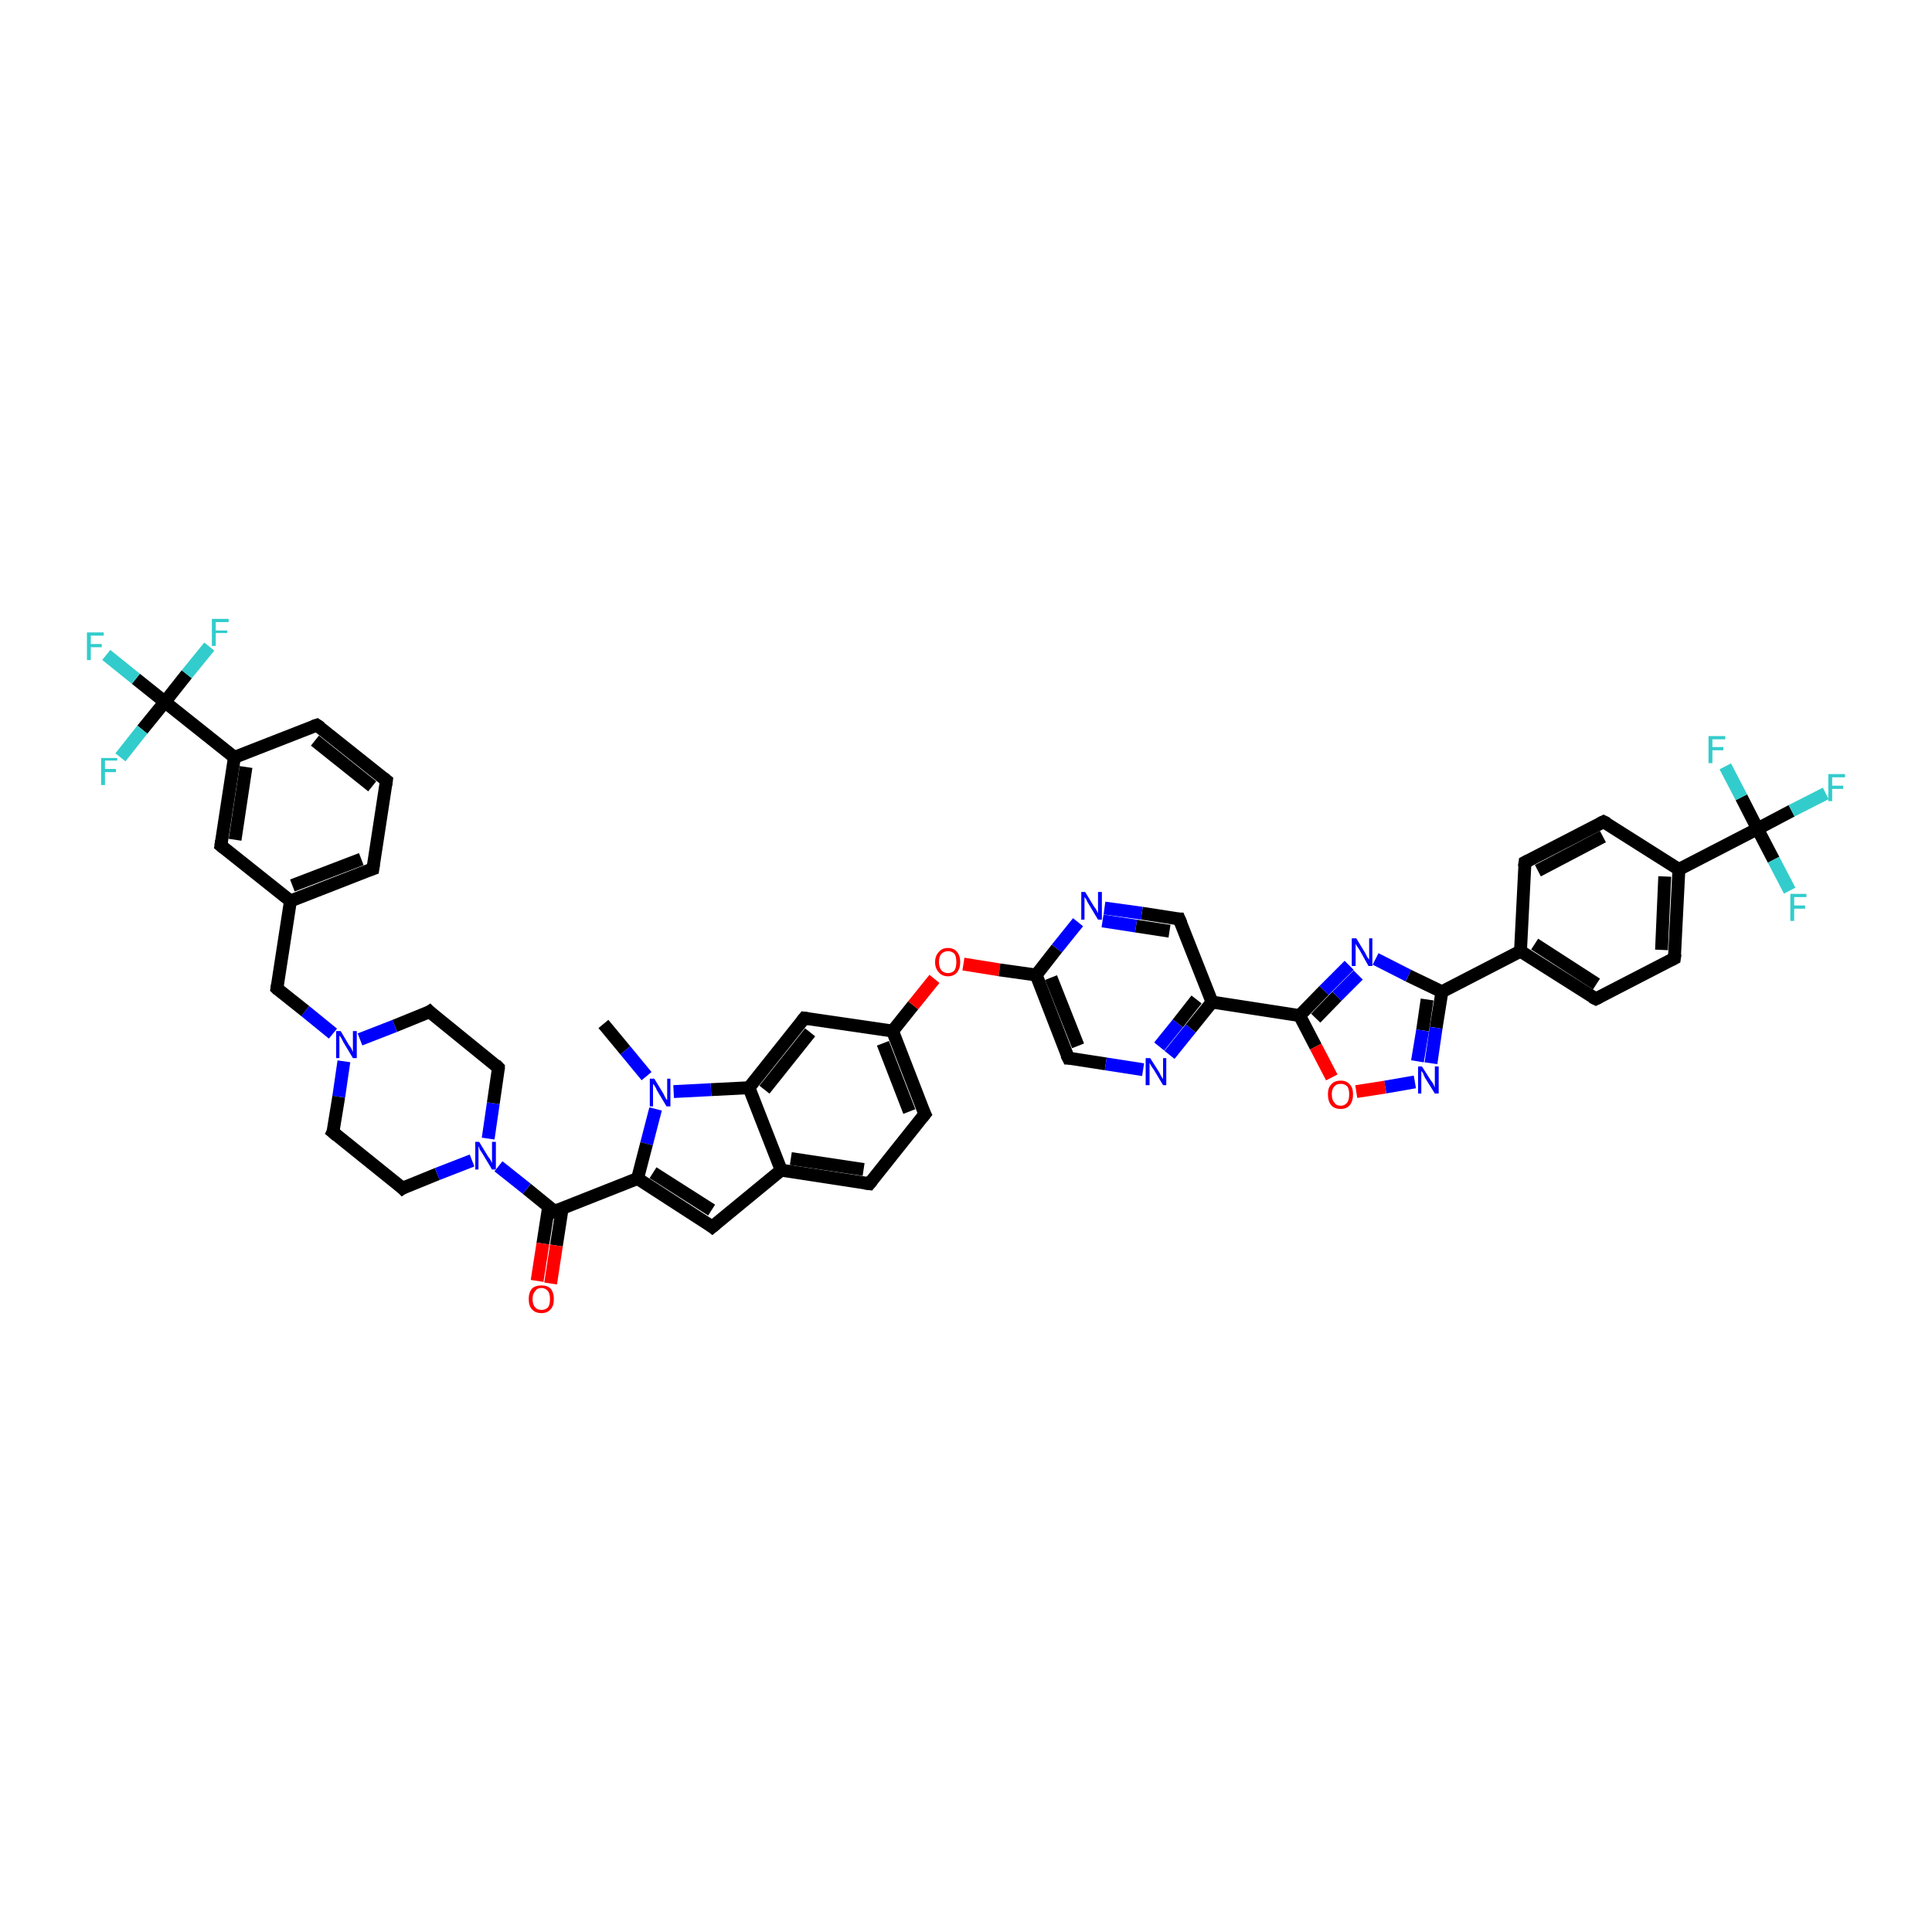<?xml version='1.0' encoding='iso-8859-1'?>
<svg version='1.1' baseProfile='full'
              xmlns='http://www.w3.org/2000/svg'
                      xmlns:rdkit='http://www.rdkit.org/xml'
                      xmlns:xlink='http://www.w3.org/1999/xlink'
                  xml:space='preserve'
width='300px' height='300px' viewBox='0 0 300 300'>
<!-- END OF HEADER -->
<rect style='opacity:1.0;fill:#FFFFFF;stroke:none' width='300.0' height='300.0' x='0.0' y='0.0'> </rect>
<path class='bond-0 atom-0 atom-1' d='M 93.7,159.0 L 97.1,163.1' style='fill:none;fill-rule:evenodd;stroke:#000000;stroke-width:2.0px;stroke-linecap:butt;stroke-linejoin:miter;stroke-opacity:1' />
<path class='bond-0 atom-0 atom-1' d='M 97.1,163.1 L 100.4,167.1' style='fill:none;fill-rule:evenodd;stroke:#0000FF;stroke-width:2.0px;stroke-linecap:butt;stroke-linejoin:miter;stroke-opacity:1' />
<path class='bond-1 atom-1 atom-2' d='M 101.8,172.2 L 100.4,177.6' style='fill:none;fill-rule:evenodd;stroke:#0000FF;stroke-width:2.0px;stroke-linecap:butt;stroke-linejoin:miter;stroke-opacity:1' />
<path class='bond-1 atom-1 atom-2' d='M 100.4,177.6 L 99.0,183.0' style='fill:none;fill-rule:evenodd;stroke:#000000;stroke-width:2.0px;stroke-linecap:butt;stroke-linejoin:miter;stroke-opacity:1' />
<path class='bond-2 atom-2 atom-3' d='M 99.0,183.0 L 110.6,190.5' style='fill:none;fill-rule:evenodd;stroke:#000000;stroke-width:2.0px;stroke-linecap:butt;stroke-linejoin:miter;stroke-opacity:1' />
<path class='bond-2 atom-2 atom-3' d='M 101.4,182.1 L 110.5,187.9' style='fill:none;fill-rule:evenodd;stroke:#000000;stroke-width:2.0px;stroke-linecap:butt;stroke-linejoin:miter;stroke-opacity:1' />
<path class='bond-3 atom-3 atom-4' d='M 110.6,190.5 L 121.3,181.7' style='fill:none;fill-rule:evenodd;stroke:#000000;stroke-width:2.0px;stroke-linecap:butt;stroke-linejoin:miter;stroke-opacity:1' />
<path class='bond-4 atom-4 atom-5' d='M 121.3,181.7 L 135.0,183.8' style='fill:none;fill-rule:evenodd;stroke:#000000;stroke-width:2.0px;stroke-linecap:butt;stroke-linejoin:miter;stroke-opacity:1' />
<path class='bond-4 atom-4 atom-5' d='M 122.8,179.9 L 134.1,181.6' style='fill:none;fill-rule:evenodd;stroke:#000000;stroke-width:2.0px;stroke-linecap:butt;stroke-linejoin:miter;stroke-opacity:1' />
<path class='bond-5 atom-5 atom-6' d='M 135.0,183.8 L 143.6,173.0' style='fill:none;fill-rule:evenodd;stroke:#000000;stroke-width:2.0px;stroke-linecap:butt;stroke-linejoin:miter;stroke-opacity:1' />
<path class='bond-6 atom-6 atom-7' d='M 143.6,173.0 L 138.6,160.1' style='fill:none;fill-rule:evenodd;stroke:#000000;stroke-width:2.0px;stroke-linecap:butt;stroke-linejoin:miter;stroke-opacity:1' />
<path class='bond-6 atom-6 atom-7' d='M 141.2,172.6 L 137.1,162.0' style='fill:none;fill-rule:evenodd;stroke:#000000;stroke-width:2.0px;stroke-linecap:butt;stroke-linejoin:miter;stroke-opacity:1' />
<path class='bond-7 atom-7 atom-8' d='M 138.6,160.1 L 141.8,156.1' style='fill:none;fill-rule:evenodd;stroke:#000000;stroke-width:2.0px;stroke-linecap:butt;stroke-linejoin:miter;stroke-opacity:1' />
<path class='bond-7 atom-7 atom-8' d='M 141.8,156.1 L 145.1,152.0' style='fill:none;fill-rule:evenodd;stroke:#FF0000;stroke-width:2.0px;stroke-linecap:butt;stroke-linejoin:miter;stroke-opacity:1' />
<path class='bond-8 atom-8 atom-9' d='M 149.6,149.7 L 155.2,150.6' style='fill:none;fill-rule:evenodd;stroke:#FF0000;stroke-width:2.0px;stroke-linecap:butt;stroke-linejoin:miter;stroke-opacity:1' />
<path class='bond-8 atom-8 atom-9' d='M 155.2,150.6 L 160.9,151.4' style='fill:none;fill-rule:evenodd;stroke:#000000;stroke-width:2.0px;stroke-linecap:butt;stroke-linejoin:miter;stroke-opacity:1' />
<path class='bond-9 atom-9 atom-10' d='M 160.9,151.4 L 165.9,164.3' style='fill:none;fill-rule:evenodd;stroke:#000000;stroke-width:2.0px;stroke-linecap:butt;stroke-linejoin:miter;stroke-opacity:1' />
<path class='bond-9 atom-9 atom-10' d='M 163.2,151.8 L 167.4,162.4' style='fill:none;fill-rule:evenodd;stroke:#000000;stroke-width:2.0px;stroke-linecap:butt;stroke-linejoin:miter;stroke-opacity:1' />
<path class='bond-10 atom-10 atom-11' d='M 165.9,164.3 L 171.7,165.2' style='fill:none;fill-rule:evenodd;stroke:#000000;stroke-width:2.0px;stroke-linecap:butt;stroke-linejoin:miter;stroke-opacity:1' />
<path class='bond-10 atom-10 atom-11' d='M 171.7,165.2 L 177.5,166.1' style='fill:none;fill-rule:evenodd;stroke:#0000FF;stroke-width:2.0px;stroke-linecap:butt;stroke-linejoin:miter;stroke-opacity:1' />
<path class='bond-11 atom-11 atom-12' d='M 181.6,163.8 L 184.9,159.7' style='fill:none;fill-rule:evenodd;stroke:#0000FF;stroke-width:2.0px;stroke-linecap:butt;stroke-linejoin:miter;stroke-opacity:1' />
<path class='bond-11 atom-11 atom-12' d='M 184.9,159.7 L 188.2,155.6' style='fill:none;fill-rule:evenodd;stroke:#000000;stroke-width:2.0px;stroke-linecap:butt;stroke-linejoin:miter;stroke-opacity:1' />
<path class='bond-11 atom-11 atom-12' d='M 180.0,162.5 L 182.9,158.9' style='fill:none;fill-rule:evenodd;stroke:#0000FF;stroke-width:2.0px;stroke-linecap:butt;stroke-linejoin:miter;stroke-opacity:1' />
<path class='bond-11 atom-11 atom-12' d='M 182.9,158.9 L 185.8,155.2' style='fill:none;fill-rule:evenodd;stroke:#000000;stroke-width:2.0px;stroke-linecap:butt;stroke-linejoin:miter;stroke-opacity:1' />
<path class='bond-12 atom-12 atom-13' d='M 188.2,155.6 L 183.1,142.7' style='fill:none;fill-rule:evenodd;stroke:#000000;stroke-width:2.0px;stroke-linecap:butt;stroke-linejoin:miter;stroke-opacity:1' />
<path class='bond-13 atom-13 atom-14' d='M 183.1,142.7 L 177.3,141.8' style='fill:none;fill-rule:evenodd;stroke:#000000;stroke-width:2.0px;stroke-linecap:butt;stroke-linejoin:miter;stroke-opacity:1' />
<path class='bond-13 atom-13 atom-14' d='M 177.3,141.8 L 171.5,141.0' style='fill:none;fill-rule:evenodd;stroke:#0000FF;stroke-width:2.0px;stroke-linecap:butt;stroke-linejoin:miter;stroke-opacity:1' />
<path class='bond-13 atom-13 atom-14' d='M 181.6,144.6 L 176.4,143.8' style='fill:none;fill-rule:evenodd;stroke:#000000;stroke-width:2.0px;stroke-linecap:butt;stroke-linejoin:miter;stroke-opacity:1' />
<path class='bond-13 atom-13 atom-14' d='M 176.4,143.8 L 171.2,143.0' style='fill:none;fill-rule:evenodd;stroke:#0000FF;stroke-width:2.0px;stroke-linecap:butt;stroke-linejoin:miter;stroke-opacity:1' />
<path class='bond-14 atom-12 atom-15' d='M 188.2,155.6 L 201.8,157.7' style='fill:none;fill-rule:evenodd;stroke:#000000;stroke-width:2.0px;stroke-linecap:butt;stroke-linejoin:miter;stroke-opacity:1' />
<path class='bond-15 atom-15 atom-16' d='M 201.8,157.7 L 205.6,153.8' style='fill:none;fill-rule:evenodd;stroke:#000000;stroke-width:2.0px;stroke-linecap:butt;stroke-linejoin:miter;stroke-opacity:1' />
<path class='bond-15 atom-15 atom-16' d='M 205.6,153.8 L 209.5,149.9' style='fill:none;fill-rule:evenodd;stroke:#0000FF;stroke-width:2.0px;stroke-linecap:butt;stroke-linejoin:miter;stroke-opacity:1' />
<path class='bond-15 atom-15 atom-16' d='M 204.3,158.1 L 207.6,154.7' style='fill:none;fill-rule:evenodd;stroke:#000000;stroke-width:2.0px;stroke-linecap:butt;stroke-linejoin:miter;stroke-opacity:1' />
<path class='bond-15 atom-15 atom-16' d='M 207.6,154.7 L 210.9,151.4' style='fill:none;fill-rule:evenodd;stroke:#0000FF;stroke-width:2.0px;stroke-linecap:butt;stroke-linejoin:miter;stroke-opacity:1' />
<path class='bond-16 atom-16 atom-17' d='M 213.6,148.9 L 218.7,151.5' style='fill:none;fill-rule:evenodd;stroke:#0000FF;stroke-width:2.0px;stroke-linecap:butt;stroke-linejoin:miter;stroke-opacity:1' />
<path class='bond-16 atom-16 atom-17' d='M 218.7,151.5 L 223.9,154.0' style='fill:none;fill-rule:evenodd;stroke:#000000;stroke-width:2.0px;stroke-linecap:butt;stroke-linejoin:miter;stroke-opacity:1' />
<path class='bond-17 atom-17 atom-18' d='M 223.9,154.0 L 223.0,159.6' style='fill:none;fill-rule:evenodd;stroke:#000000;stroke-width:2.0px;stroke-linecap:butt;stroke-linejoin:miter;stroke-opacity:1' />
<path class='bond-17 atom-17 atom-18' d='M 223.0,159.6 L 222.2,165.1' style='fill:none;fill-rule:evenodd;stroke:#0000FF;stroke-width:2.0px;stroke-linecap:butt;stroke-linejoin:miter;stroke-opacity:1' />
<path class='bond-17 atom-17 atom-18' d='M 221.6,155.2 L 220.9,160.0' style='fill:none;fill-rule:evenodd;stroke:#000000;stroke-width:2.0px;stroke-linecap:butt;stroke-linejoin:miter;stroke-opacity:1' />
<path class='bond-17 atom-17 atom-18' d='M 220.9,160.0 L 220.1,164.8' style='fill:none;fill-rule:evenodd;stroke:#0000FF;stroke-width:2.0px;stroke-linecap:butt;stroke-linejoin:miter;stroke-opacity:1' />
<path class='bond-18 atom-18 atom-19' d='M 219.7,168.0 L 215.1,168.8' style='fill:none;fill-rule:evenodd;stroke:#0000FF;stroke-width:2.0px;stroke-linecap:butt;stroke-linejoin:miter;stroke-opacity:1' />
<path class='bond-18 atom-18 atom-19' d='M 215.1,168.8 L 210.6,169.5' style='fill:none;fill-rule:evenodd;stroke:#FF0000;stroke-width:2.0px;stroke-linecap:butt;stroke-linejoin:miter;stroke-opacity:1' />
<path class='bond-19 atom-17 atom-20' d='M 223.9,154.0 L 236.1,147.7' style='fill:none;fill-rule:evenodd;stroke:#000000;stroke-width:2.0px;stroke-linecap:butt;stroke-linejoin:miter;stroke-opacity:1' />
<path class='bond-20 atom-20 atom-21' d='M 236.1,147.7 L 247.8,155.1' style='fill:none;fill-rule:evenodd;stroke:#000000;stroke-width:2.0px;stroke-linecap:butt;stroke-linejoin:miter;stroke-opacity:1' />
<path class='bond-20 atom-20 atom-21' d='M 238.3,146.6 L 247.9,152.8' style='fill:none;fill-rule:evenodd;stroke:#000000;stroke-width:2.0px;stroke-linecap:butt;stroke-linejoin:miter;stroke-opacity:1' />
<path class='bond-21 atom-21 atom-22' d='M 247.8,155.1 L 260.0,148.8' style='fill:none;fill-rule:evenodd;stroke:#000000;stroke-width:2.0px;stroke-linecap:butt;stroke-linejoin:miter;stroke-opacity:1' />
<path class='bond-22 atom-22 atom-23' d='M 260.0,148.8 L 260.7,135.0' style='fill:none;fill-rule:evenodd;stroke:#000000;stroke-width:2.0px;stroke-linecap:butt;stroke-linejoin:miter;stroke-opacity:1' />
<path class='bond-22 atom-22 atom-23' d='M 258.0,147.5 L 258.5,136.1' style='fill:none;fill-rule:evenodd;stroke:#000000;stroke-width:2.0px;stroke-linecap:butt;stroke-linejoin:miter;stroke-opacity:1' />
<path class='bond-23 atom-23 atom-24' d='M 260.7,135.0 L 249.0,127.6' style='fill:none;fill-rule:evenodd;stroke:#000000;stroke-width:2.0px;stroke-linecap:butt;stroke-linejoin:miter;stroke-opacity:1' />
<path class='bond-24 atom-24 atom-25' d='M 249.0,127.6 L 236.8,133.9' style='fill:none;fill-rule:evenodd;stroke:#000000;stroke-width:2.0px;stroke-linecap:butt;stroke-linejoin:miter;stroke-opacity:1' />
<path class='bond-24 atom-24 atom-25' d='M 248.9,129.9 L 238.8,135.2' style='fill:none;fill-rule:evenodd;stroke:#000000;stroke-width:2.0px;stroke-linecap:butt;stroke-linejoin:miter;stroke-opacity:1' />
<path class='bond-25 atom-23 atom-26' d='M 260.7,135.0 L 272.9,128.7' style='fill:none;fill-rule:evenodd;stroke:#000000;stroke-width:2.0px;stroke-linecap:butt;stroke-linejoin:miter;stroke-opacity:1' />
<path class='bond-26 atom-26 atom-27' d='M 272.9,128.7 L 278.2,125.9' style='fill:none;fill-rule:evenodd;stroke:#000000;stroke-width:2.0px;stroke-linecap:butt;stroke-linejoin:miter;stroke-opacity:1' />
<path class='bond-26 atom-26 atom-27' d='M 278.2,125.9 L 283.5,123.2' style='fill:none;fill-rule:evenodd;stroke:#33CCCC;stroke-width:2.0px;stroke-linecap:butt;stroke-linejoin:miter;stroke-opacity:1' />
<path class='bond-27 atom-26 atom-28' d='M 272.9,128.7 L 275.4,133.5' style='fill:none;fill-rule:evenodd;stroke:#000000;stroke-width:2.0px;stroke-linecap:butt;stroke-linejoin:miter;stroke-opacity:1' />
<path class='bond-27 atom-26 atom-28' d='M 275.4,133.5 L 277.9,138.3' style='fill:none;fill-rule:evenodd;stroke:#33CCCC;stroke-width:2.0px;stroke-linecap:butt;stroke-linejoin:miter;stroke-opacity:1' />
<path class='bond-28 atom-26 atom-29' d='M 272.9,128.7 L 270.4,123.8' style='fill:none;fill-rule:evenodd;stroke:#000000;stroke-width:2.0px;stroke-linecap:butt;stroke-linejoin:miter;stroke-opacity:1' />
<path class='bond-28 atom-26 atom-29' d='M 270.4,123.8 L 267.9,119.0' style='fill:none;fill-rule:evenodd;stroke:#33CCCC;stroke-width:2.0px;stroke-linecap:butt;stroke-linejoin:miter;stroke-opacity:1' />
<path class='bond-29 atom-7 atom-30' d='M 138.6,160.1 L 124.9,158.1' style='fill:none;fill-rule:evenodd;stroke:#000000;stroke-width:2.0px;stroke-linecap:butt;stroke-linejoin:miter;stroke-opacity:1' />
<path class='bond-30 atom-30 atom-31' d='M 124.9,158.1 L 116.3,168.9' style='fill:none;fill-rule:evenodd;stroke:#000000;stroke-width:2.0px;stroke-linecap:butt;stroke-linejoin:miter;stroke-opacity:1' />
<path class='bond-30 atom-30 atom-31' d='M 125.8,160.3 L 118.7,169.2' style='fill:none;fill-rule:evenodd;stroke:#000000;stroke-width:2.0px;stroke-linecap:butt;stroke-linejoin:miter;stroke-opacity:1' />
<path class='bond-31 atom-2 atom-32' d='M 99.0,183.0 L 86.1,188.1' style='fill:none;fill-rule:evenodd;stroke:#000000;stroke-width:2.0px;stroke-linecap:butt;stroke-linejoin:miter;stroke-opacity:1' />
<path class='bond-32 atom-32 atom-33' d='M 85.2,187.3 L 84.3,193.1' style='fill:none;fill-rule:evenodd;stroke:#000000;stroke-width:2.0px;stroke-linecap:butt;stroke-linejoin:miter;stroke-opacity:1' />
<path class='bond-32 atom-32 atom-33' d='M 84.3,193.1 L 83.4,198.9' style='fill:none;fill-rule:evenodd;stroke:#FF0000;stroke-width:2.0px;stroke-linecap:butt;stroke-linejoin:miter;stroke-opacity:1' />
<path class='bond-32 atom-32 atom-33' d='M 87.3,187.6 L 86.4,193.4' style='fill:none;fill-rule:evenodd;stroke:#000000;stroke-width:2.0px;stroke-linecap:butt;stroke-linejoin:miter;stroke-opacity:1' />
<path class='bond-32 atom-32 atom-33' d='M 86.4,193.4 L 85.5,199.3' style='fill:none;fill-rule:evenodd;stroke:#FF0000;stroke-width:2.0px;stroke-linecap:butt;stroke-linejoin:miter;stroke-opacity:1' />
<path class='bond-33 atom-32 atom-34' d='M 86.1,188.1 L 81.8,184.6' style='fill:none;fill-rule:evenodd;stroke:#000000;stroke-width:2.0px;stroke-linecap:butt;stroke-linejoin:miter;stroke-opacity:1' />
<path class='bond-33 atom-32 atom-34' d='M 81.8,184.6 L 77.4,181.1' style='fill:none;fill-rule:evenodd;stroke:#0000FF;stroke-width:2.0px;stroke-linecap:butt;stroke-linejoin:miter;stroke-opacity:1' />
<path class='bond-34 atom-34 atom-35' d='M 75.8,176.8 L 76.6,171.3' style='fill:none;fill-rule:evenodd;stroke:#0000FF;stroke-width:2.0px;stroke-linecap:butt;stroke-linejoin:miter;stroke-opacity:1' />
<path class='bond-34 atom-34 atom-35' d='M 76.6,171.3 L 77.4,165.8' style='fill:none;fill-rule:evenodd;stroke:#000000;stroke-width:2.0px;stroke-linecap:butt;stroke-linejoin:miter;stroke-opacity:1' />
<path class='bond-35 atom-35 atom-36' d='M 77.4,165.8 L 66.7,157.1' style='fill:none;fill-rule:evenodd;stroke:#000000;stroke-width:2.0px;stroke-linecap:butt;stroke-linejoin:miter;stroke-opacity:1' />
<path class='bond-36 atom-36 atom-37' d='M 66.7,157.1 L 61.3,159.3' style='fill:none;fill-rule:evenodd;stroke:#000000;stroke-width:2.0px;stroke-linecap:butt;stroke-linejoin:miter;stroke-opacity:1' />
<path class='bond-36 atom-36 atom-37' d='M 61.3,159.3 L 55.9,161.4' style='fill:none;fill-rule:evenodd;stroke:#0000FF;stroke-width:2.0px;stroke-linecap:butt;stroke-linejoin:miter;stroke-opacity:1' />
<path class='bond-37 atom-37 atom-38' d='M 51.7,160.5 L 47.4,157.0' style='fill:none;fill-rule:evenodd;stroke:#0000FF;stroke-width:2.0px;stroke-linecap:butt;stroke-linejoin:miter;stroke-opacity:1' />
<path class='bond-37 atom-37 atom-38' d='M 47.4,157.0 L 43.0,153.5' style='fill:none;fill-rule:evenodd;stroke:#000000;stroke-width:2.0px;stroke-linecap:butt;stroke-linejoin:miter;stroke-opacity:1' />
<path class='bond-38 atom-38 atom-39' d='M 43.0,153.5 L 45.1,139.9' style='fill:none;fill-rule:evenodd;stroke:#000000;stroke-width:2.0px;stroke-linecap:butt;stroke-linejoin:miter;stroke-opacity:1' />
<path class='bond-39 atom-39 atom-40' d='M 45.1,139.9 L 57.9,134.9' style='fill:none;fill-rule:evenodd;stroke:#000000;stroke-width:2.0px;stroke-linecap:butt;stroke-linejoin:miter;stroke-opacity:1' />
<path class='bond-39 atom-39 atom-40' d='M 45.4,137.5 L 56.1,133.4' style='fill:none;fill-rule:evenodd;stroke:#000000;stroke-width:2.0px;stroke-linecap:butt;stroke-linejoin:miter;stroke-opacity:1' />
<path class='bond-40 atom-40 atom-41' d='M 57.9,134.9 L 60.0,121.2' style='fill:none;fill-rule:evenodd;stroke:#000000;stroke-width:2.0px;stroke-linecap:butt;stroke-linejoin:miter;stroke-opacity:1' />
<path class='bond-41 atom-41 atom-42' d='M 60.0,121.2 L 49.2,112.6' style='fill:none;fill-rule:evenodd;stroke:#000000;stroke-width:2.0px;stroke-linecap:butt;stroke-linejoin:miter;stroke-opacity:1' />
<path class='bond-41 atom-41 atom-42' d='M 57.8,122.1 L 48.9,115.0' style='fill:none;fill-rule:evenodd;stroke:#000000;stroke-width:2.0px;stroke-linecap:butt;stroke-linejoin:miter;stroke-opacity:1' />
<path class='bond-42 atom-42 atom-43' d='M 49.2,112.6 L 36.4,117.6' style='fill:none;fill-rule:evenodd;stroke:#000000;stroke-width:2.0px;stroke-linecap:butt;stroke-linejoin:miter;stroke-opacity:1' />
<path class='bond-43 atom-43 atom-44' d='M 36.4,117.6 L 34.3,131.3' style='fill:none;fill-rule:evenodd;stroke:#000000;stroke-width:2.0px;stroke-linecap:butt;stroke-linejoin:miter;stroke-opacity:1' />
<path class='bond-43 atom-43 atom-44' d='M 38.2,119.1 L 36.5,130.4' style='fill:none;fill-rule:evenodd;stroke:#000000;stroke-width:2.0px;stroke-linecap:butt;stroke-linejoin:miter;stroke-opacity:1' />
<path class='bond-44 atom-43 atom-45' d='M 36.4,117.6 L 25.6,109.0' style='fill:none;fill-rule:evenodd;stroke:#000000;stroke-width:2.0px;stroke-linecap:butt;stroke-linejoin:miter;stroke-opacity:1' />
<path class='bond-45 atom-45 atom-46' d='M 25.6,109.0 L 21.1,105.4' style='fill:none;fill-rule:evenodd;stroke:#000000;stroke-width:2.0px;stroke-linecap:butt;stroke-linejoin:miter;stroke-opacity:1' />
<path class='bond-45 atom-45 atom-46' d='M 21.1,105.4 L 16.5,101.7' style='fill:none;fill-rule:evenodd;stroke:#33CCCC;stroke-width:2.0px;stroke-linecap:butt;stroke-linejoin:miter;stroke-opacity:1' />
<path class='bond-46 atom-45 atom-47' d='M 25.6,109.0 L 29.0,104.7' style='fill:none;fill-rule:evenodd;stroke:#000000;stroke-width:2.0px;stroke-linecap:butt;stroke-linejoin:miter;stroke-opacity:1' />
<path class='bond-46 atom-45 atom-47' d='M 29.0,104.7 L 32.5,100.4' style='fill:none;fill-rule:evenodd;stroke:#33CCCC;stroke-width:2.0px;stroke-linecap:butt;stroke-linejoin:miter;stroke-opacity:1' />
<path class='bond-47 atom-45 atom-48' d='M 25.6,109.0 L 22.1,113.3' style='fill:none;fill-rule:evenodd;stroke:#000000;stroke-width:2.0px;stroke-linecap:butt;stroke-linejoin:miter;stroke-opacity:1' />
<path class='bond-47 atom-45 atom-48' d='M 22.1,113.3 L 18.7,117.6' style='fill:none;fill-rule:evenodd;stroke:#33CCCC;stroke-width:2.0px;stroke-linecap:butt;stroke-linejoin:miter;stroke-opacity:1' />
<path class='bond-48 atom-37 atom-49' d='M 53.4,164.8 L 52.6,170.3' style='fill:none;fill-rule:evenodd;stroke:#0000FF;stroke-width:2.0px;stroke-linecap:butt;stroke-linejoin:miter;stroke-opacity:1' />
<path class='bond-48 atom-37 atom-49' d='M 52.6,170.3 L 51.7,175.8' style='fill:none;fill-rule:evenodd;stroke:#000000;stroke-width:2.0px;stroke-linecap:butt;stroke-linejoin:miter;stroke-opacity:1' />
<path class='bond-49 atom-49 atom-50' d='M 51.7,175.8 L 62.5,184.5' style='fill:none;fill-rule:evenodd;stroke:#000000;stroke-width:2.0px;stroke-linecap:butt;stroke-linejoin:miter;stroke-opacity:1' />
<path class='bond-50 atom-31 atom-1' d='M 116.3,168.9 L 110.4,169.2' style='fill:none;fill-rule:evenodd;stroke:#000000;stroke-width:2.0px;stroke-linecap:butt;stroke-linejoin:miter;stroke-opacity:1' />
<path class='bond-50 atom-31 atom-1' d='M 110.4,169.2 L 104.6,169.5' style='fill:none;fill-rule:evenodd;stroke:#0000FF;stroke-width:2.0px;stroke-linecap:butt;stroke-linejoin:miter;stroke-opacity:1' />
<path class='bond-51 atom-50 atom-34' d='M 62.5,184.5 L 67.9,182.3' style='fill:none;fill-rule:evenodd;stroke:#000000;stroke-width:2.0px;stroke-linecap:butt;stroke-linejoin:miter;stroke-opacity:1' />
<path class='bond-51 atom-50 atom-34' d='M 67.9,182.3 L 73.3,180.2' style='fill:none;fill-rule:evenodd;stroke:#0000FF;stroke-width:2.0px;stroke-linecap:butt;stroke-linejoin:miter;stroke-opacity:1' />
<path class='bond-52 atom-31 atom-4' d='M 116.3,168.9 L 121.3,181.7' style='fill:none;fill-rule:evenodd;stroke:#000000;stroke-width:2.0px;stroke-linecap:butt;stroke-linejoin:miter;stroke-opacity:1' />
<path class='bond-53 atom-44 atom-39' d='M 34.3,131.3 L 45.1,139.9' style='fill:none;fill-rule:evenodd;stroke:#000000;stroke-width:2.0px;stroke-linecap:butt;stroke-linejoin:miter;stroke-opacity:1' />
<path class='bond-54 atom-14 atom-9' d='M 167.4,143.2 L 164.1,147.3' style='fill:none;fill-rule:evenodd;stroke:#0000FF;stroke-width:2.0px;stroke-linecap:butt;stroke-linejoin:miter;stroke-opacity:1' />
<path class='bond-54 atom-14 atom-9' d='M 164.1,147.3 L 160.9,151.4' style='fill:none;fill-rule:evenodd;stroke:#000000;stroke-width:2.0px;stroke-linecap:butt;stroke-linejoin:miter;stroke-opacity:1' />
<path class='bond-55 atom-19 atom-15' d='M 206.8,167.3 L 204.3,162.5' style='fill:none;fill-rule:evenodd;stroke:#FF0000;stroke-width:2.0px;stroke-linecap:butt;stroke-linejoin:miter;stroke-opacity:1' />
<path class='bond-55 atom-19 atom-15' d='M 204.3,162.5 L 201.8,157.7' style='fill:none;fill-rule:evenodd;stroke:#000000;stroke-width:2.0px;stroke-linecap:butt;stroke-linejoin:miter;stroke-opacity:1' />
<path class='bond-56 atom-25 atom-20' d='M 236.8,133.9 L 236.1,147.7' style='fill:none;fill-rule:evenodd;stroke:#000000;stroke-width:2.0px;stroke-linecap:butt;stroke-linejoin:miter;stroke-opacity:1' />
<path d='M 110.1,190.1 L 110.6,190.5 L 111.2,190.0' style='fill:none;stroke:#000000;stroke-width:2.0px;stroke-linecap:butt;stroke-linejoin:miter;stroke-opacity:1;' />
<path d='M 134.3,183.7 L 135.0,183.8 L 135.4,183.3' style='fill:none;stroke:#000000;stroke-width:2.0px;stroke-linecap:butt;stroke-linejoin:miter;stroke-opacity:1;' />
<path d='M 143.2,173.5 L 143.6,173.0 L 143.3,172.4' style='fill:none;stroke:#000000;stroke-width:2.0px;stroke-linecap:butt;stroke-linejoin:miter;stroke-opacity:1;' />
<path d='M 165.6,163.7 L 165.9,164.3 L 166.2,164.3' style='fill:none;stroke:#000000;stroke-width:2.0px;stroke-linecap:butt;stroke-linejoin:miter;stroke-opacity:1;' />
<path d='M 183.4,143.4 L 183.1,142.7 L 182.8,142.7' style='fill:none;stroke:#000000;stroke-width:2.0px;stroke-linecap:butt;stroke-linejoin:miter;stroke-opacity:1;' />
<path d='M 247.2,154.8 L 247.8,155.1 L 248.4,154.8' style='fill:none;stroke:#000000;stroke-width:2.0px;stroke-linecap:butt;stroke-linejoin:miter;stroke-opacity:1;' />
<path d='M 259.4,149.1 L 260.0,148.8 L 260.1,148.1' style='fill:none;stroke:#000000;stroke-width:2.0px;stroke-linecap:butt;stroke-linejoin:miter;stroke-opacity:1;' />
<path d='M 249.6,127.9 L 249.0,127.6 L 248.4,127.9' style='fill:none;stroke:#000000;stroke-width:2.0px;stroke-linecap:butt;stroke-linejoin:miter;stroke-opacity:1;' />
<path d='M 237.4,133.6 L 236.8,133.9 L 236.7,134.6' style='fill:none;stroke:#000000;stroke-width:2.0px;stroke-linecap:butt;stroke-linejoin:miter;stroke-opacity:1;' />
<path d='M 125.6,158.2 L 124.9,158.1 L 124.5,158.6' style='fill:none;stroke:#000000;stroke-width:2.0px;stroke-linecap:butt;stroke-linejoin:miter;stroke-opacity:1;' />
<path d='M 86.8,187.8 L 86.1,188.1 L 85.9,187.9' style='fill:none;stroke:#000000;stroke-width:2.0px;stroke-linecap:butt;stroke-linejoin:miter;stroke-opacity:1;' />
<path d='M 77.4,166.0 L 77.4,165.8 L 76.9,165.3' style='fill:none;stroke:#000000;stroke-width:2.0px;stroke-linecap:butt;stroke-linejoin:miter;stroke-opacity:1;' />
<path d='M 67.2,157.6 L 66.7,157.1 L 66.4,157.3' style='fill:none;stroke:#000000;stroke-width:2.0px;stroke-linecap:butt;stroke-linejoin:miter;stroke-opacity:1;' />
<path d='M 43.2,153.7 L 43.0,153.5 L 43.1,152.9' style='fill:none;stroke:#000000;stroke-width:2.0px;stroke-linecap:butt;stroke-linejoin:miter;stroke-opacity:1;' />
<path d='M 57.3,135.1 L 57.9,134.9 L 58.0,134.2' style='fill:none;stroke:#000000;stroke-width:2.0px;stroke-linecap:butt;stroke-linejoin:miter;stroke-opacity:1;' />
<path d='M 59.9,121.9 L 60.0,121.2 L 59.5,120.8' style='fill:none;stroke:#000000;stroke-width:2.0px;stroke-linecap:butt;stroke-linejoin:miter;stroke-opacity:1;' />
<path d='M 49.8,113.0 L 49.2,112.6 L 48.6,112.8' style='fill:none;stroke:#000000;stroke-width:2.0px;stroke-linecap:butt;stroke-linejoin:miter;stroke-opacity:1;' />
<path d='M 34.4,130.6 L 34.3,131.3 L 34.8,131.7' style='fill:none;stroke:#000000;stroke-width:2.0px;stroke-linecap:butt;stroke-linejoin:miter;stroke-opacity:1;' />
<path d='M 51.8,175.6 L 51.7,175.8 L 52.3,176.3' style='fill:none;stroke:#000000;stroke-width:2.0px;stroke-linecap:butt;stroke-linejoin:miter;stroke-opacity:1;' />
<path d='M 62.0,184.0 L 62.5,184.5 L 62.8,184.3' style='fill:none;stroke:#000000;stroke-width:2.0px;stroke-linecap:butt;stroke-linejoin:miter;stroke-opacity:1;' />
<path class='atom-1' d='M 101.6 167.5
L 103.0 169.8
Q 103.1 170.0, 103.3 170.4
Q 103.5 170.8, 103.6 170.8
L 103.6 167.5
L 104.1 167.5
L 104.1 171.8
L 103.5 171.8
L 102.0 169.3
Q 101.9 169.0, 101.7 168.7
Q 101.5 168.4, 101.4 168.3
L 101.4 171.8
L 100.9 171.8
L 100.9 167.5
L 101.6 167.5
' fill='#0000FF'/>
<path class='atom-8' d='M 145.2 149.4
Q 145.2 148.4, 145.8 147.8
Q 146.3 147.2, 147.2 147.2
Q 148.1 147.2, 148.6 147.8
Q 149.1 148.4, 149.1 149.4
Q 149.1 150.4, 148.6 151.0
Q 148.1 151.6, 147.2 151.6
Q 146.3 151.6, 145.8 151.0
Q 145.2 150.4, 145.2 149.4
M 147.2 151.1
Q 147.8 151.1, 148.2 150.7
Q 148.5 150.2, 148.5 149.4
Q 148.5 148.5, 148.2 148.1
Q 147.8 147.7, 147.2 147.7
Q 146.6 147.7, 146.2 148.1
Q 145.8 148.5, 145.8 149.4
Q 145.8 150.2, 146.2 150.7
Q 146.6 151.1, 147.2 151.1
' fill='#FF0000'/>
<path class='atom-11' d='M 178.6 164.3
L 180.0 166.5
Q 180.1 166.7, 180.3 167.1
Q 180.6 167.5, 180.6 167.6
L 180.6 164.3
L 181.1 164.3
L 181.1 168.5
L 180.6 168.5
L 179.1 166.0
Q 178.9 165.8, 178.7 165.4
Q 178.5 165.1, 178.5 165.0
L 178.5 168.5
L 177.9 168.5
L 177.9 164.3
L 178.6 164.3
' fill='#0000FF'/>
<path class='atom-14' d='M 168.5 138.5
L 169.9 140.8
Q 170.1 141.0, 170.3 141.4
Q 170.5 141.8, 170.5 141.8
L 170.5 138.5
L 171.1 138.5
L 171.1 142.8
L 170.5 142.8
L 169.0 140.3
Q 168.8 140.0, 168.7 139.7
Q 168.5 139.4, 168.4 139.3
L 168.4 142.8
L 167.9 142.8
L 167.9 138.5
L 168.5 138.5
' fill='#0000FF'/>
<path class='atom-16' d='M 210.6 145.7
L 212.0 148.0
Q 212.1 148.2, 212.3 148.6
Q 212.6 149.0, 212.6 149.0
L 212.6 145.7
L 213.1 145.7
L 213.1 150.0
L 212.5 150.0
L 211.1 147.5
Q 210.9 147.2, 210.7 146.9
Q 210.5 146.6, 210.5 146.5
L 210.5 150.0
L 209.9 150.0
L 209.9 145.7
L 210.6 145.7
' fill='#0000FF'/>
<path class='atom-18' d='M 220.8 165.6
L 222.2 167.8
Q 222.4 168.0, 222.6 168.4
Q 222.8 168.8, 222.8 168.9
L 222.8 165.6
L 223.4 165.6
L 223.4 169.8
L 222.8 169.8
L 221.3 167.4
Q 221.1 167.1, 221.0 166.7
Q 220.8 166.4, 220.7 166.3
L 220.7 169.8
L 220.2 169.8
L 220.2 165.6
L 220.8 165.6
' fill='#0000FF'/>
<path class='atom-19' d='M 206.2 169.9
Q 206.2 168.9, 206.7 168.4
Q 207.2 167.8, 208.2 167.8
Q 209.1 167.8, 209.6 168.4
Q 210.1 168.9, 210.1 169.9
Q 210.1 171.0, 209.6 171.6
Q 209.1 172.2, 208.2 172.2
Q 207.2 172.2, 206.7 171.6
Q 206.2 171.0, 206.2 169.9
M 208.2 171.7
Q 208.8 171.7, 209.2 171.2
Q 209.5 170.8, 209.5 169.9
Q 209.5 169.1, 209.2 168.7
Q 208.8 168.3, 208.2 168.3
Q 207.5 168.3, 207.2 168.7
Q 206.8 169.1, 206.8 169.9
Q 206.8 170.8, 207.2 171.2
Q 207.5 171.7, 208.2 171.7
' fill='#FF0000'/>
<path class='atom-27' d='M 283.9 120.2
L 286.5 120.2
L 286.5 120.7
L 284.5 120.7
L 284.5 122.0
L 286.2 122.0
L 286.2 122.5
L 284.5 122.5
L 284.5 124.4
L 283.9 124.4
L 283.9 120.2
' fill='#33CCCC'/>
<path class='atom-28' d='M 278.0 138.8
L 280.5 138.8
L 280.5 139.3
L 278.6 139.3
L 278.6 140.6
L 280.3 140.6
L 280.3 141.1
L 278.6 141.1
L 278.6 143.0
L 278.0 143.0
L 278.0 138.8
' fill='#33CCCC'/>
<path class='atom-29' d='M 265.3 114.3
L 267.9 114.3
L 267.9 114.8
L 265.9 114.8
L 265.9 116.0
L 267.6 116.0
L 267.6 116.5
L 265.9 116.5
L 265.9 118.5
L 265.3 118.5
L 265.3 114.3
' fill='#33CCCC'/>
<path class='atom-33' d='M 82.1 201.7
Q 82.1 200.7, 82.6 200.1
Q 83.1 199.6, 84.1 199.6
Q 85.0 199.6, 85.5 200.1
Q 86.0 200.7, 86.0 201.7
Q 86.0 202.8, 85.5 203.3
Q 85.0 203.9, 84.1 203.9
Q 83.1 203.9, 82.6 203.3
Q 82.1 202.8, 82.1 201.7
M 84.1 203.4
Q 84.7 203.4, 85.1 203.0
Q 85.4 202.6, 85.4 201.7
Q 85.4 200.9, 85.1 200.5
Q 84.7 200.0, 84.1 200.0
Q 83.4 200.0, 83.1 200.5
Q 82.7 200.9, 82.7 201.7
Q 82.7 202.6, 83.1 203.0
Q 83.4 203.4, 84.1 203.4
' fill='#FF0000'/>
<path class='atom-34' d='M 74.4 177.3
L 75.8 179.6
Q 76.0 179.8, 76.2 180.2
Q 76.4 180.6, 76.4 180.6
L 76.4 177.3
L 77.0 177.3
L 77.0 181.6
L 76.4 181.6
L 74.9 179.1
Q 74.7 178.8, 74.5 178.5
Q 74.4 178.1, 74.3 178.0
L 74.3 181.6
L 73.8 181.6
L 73.8 177.3
L 74.4 177.3
' fill='#0000FF'/>
<path class='atom-37' d='M 52.9 160.1
L 54.2 162.3
Q 54.4 162.5, 54.6 162.9
Q 54.8 163.3, 54.8 163.4
L 54.8 160.1
L 55.4 160.1
L 55.4 164.3
L 54.8 164.3
L 53.3 161.8
Q 53.2 161.6, 53.0 161.2
Q 52.8 160.9, 52.7 160.8
L 52.7 164.3
L 52.2 164.3
L 52.2 160.1
L 52.9 160.1
' fill='#0000FF'/>
<path class='atom-46' d='M 13.5 98.2
L 16.1 98.2
L 16.1 98.7
L 14.1 98.7
L 14.1 100.0
L 15.8 100.0
L 15.8 100.5
L 14.1 100.5
L 14.1 102.5
L 13.5 102.5
L 13.5 98.2
' fill='#33CCCC'/>
<path class='atom-47' d='M 32.9 96.1
L 35.5 96.1
L 35.5 96.6
L 33.5 96.6
L 33.5 97.9
L 35.3 97.9
L 35.3 98.3
L 33.5 98.3
L 33.5 100.3
L 32.9 100.3
L 32.9 96.1
' fill='#33CCCC'/>
<path class='atom-48' d='M 15.7 117.7
L 18.2 117.7
L 18.2 118.1
L 16.3 118.1
L 16.3 119.4
L 18.0 119.4
L 18.0 119.9
L 16.3 119.9
L 16.3 121.9
L 15.7 121.9
L 15.7 117.7
' fill='#33CCCC'/>
</svg>
